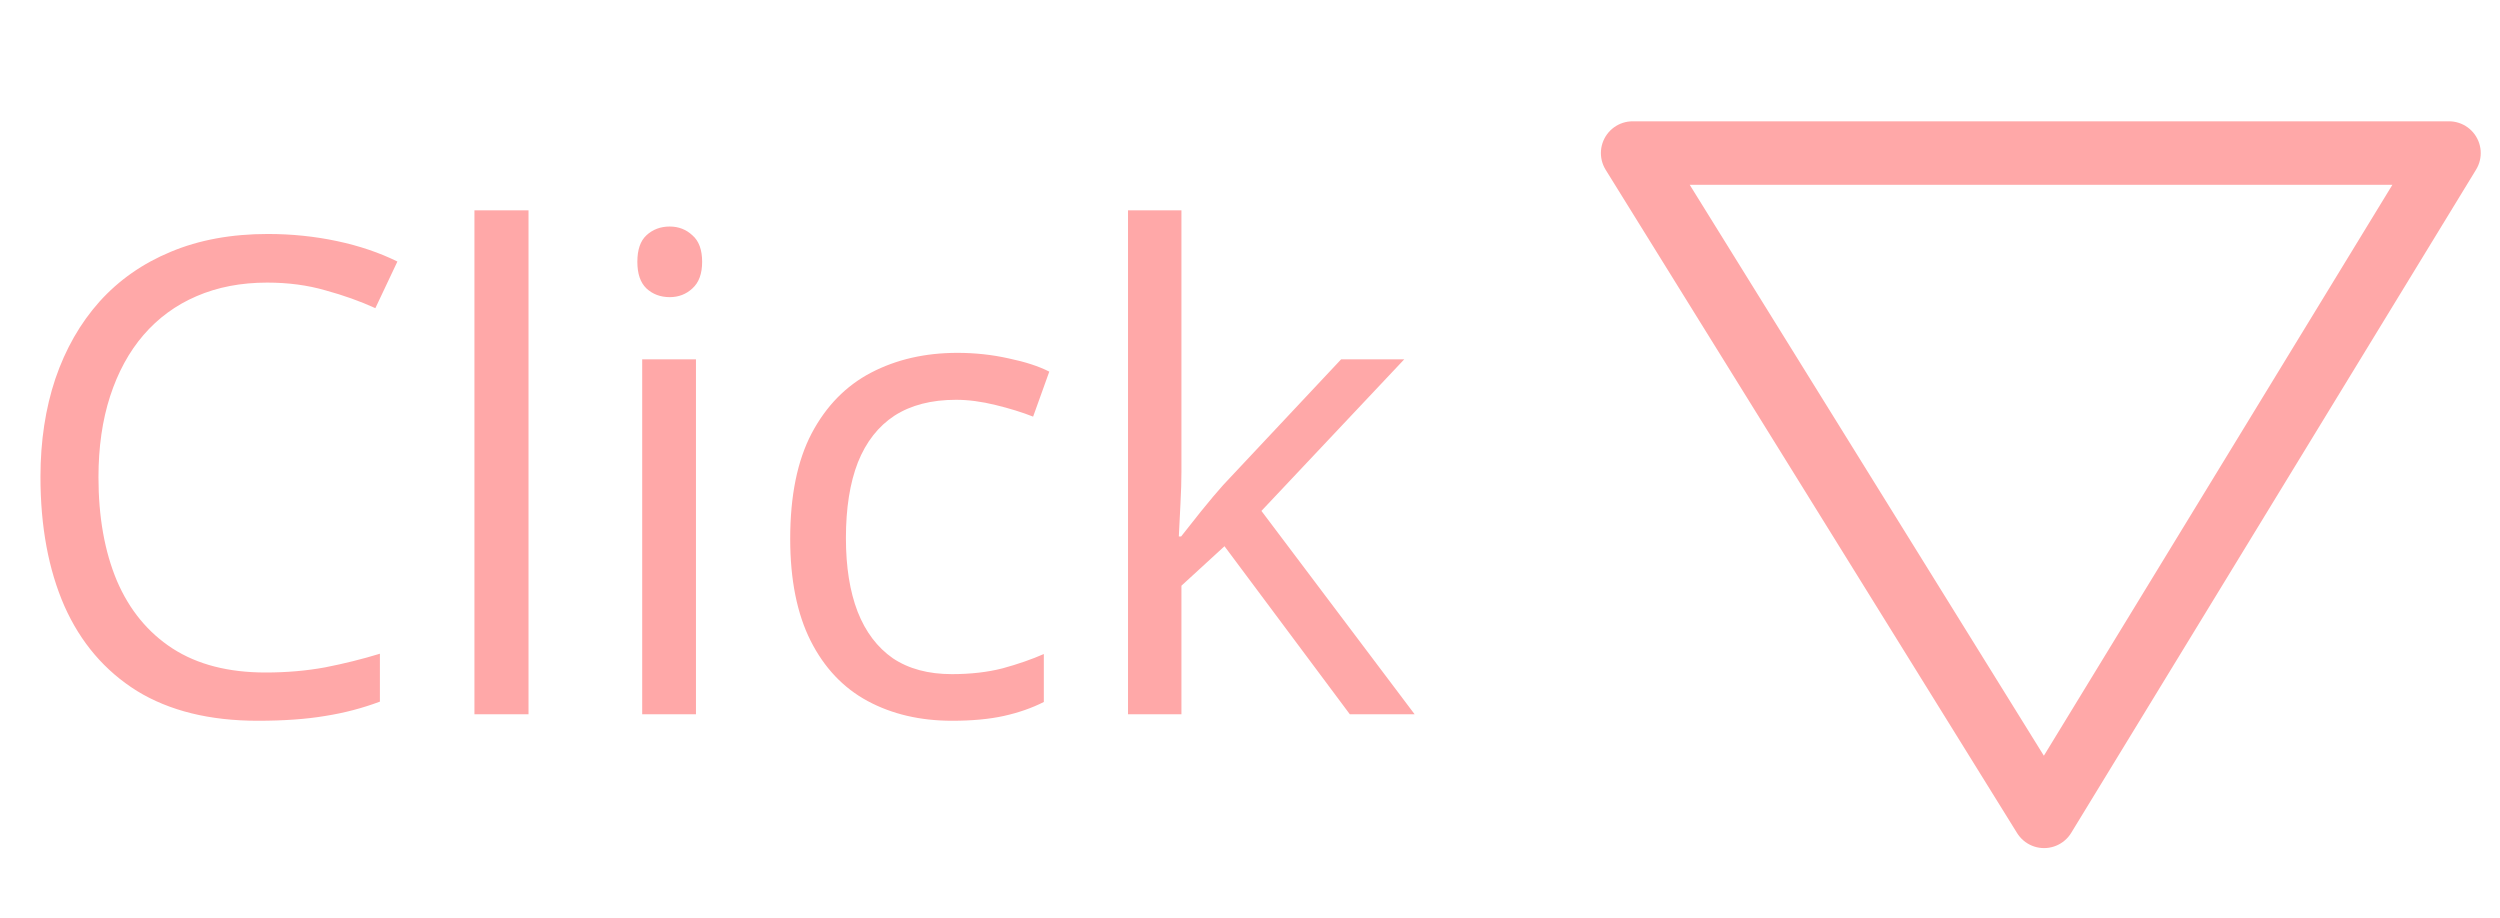 <svg width="49" height="18" viewBox="0 0 49 18" fill="none" xmlns="http://www.w3.org/2000/svg">
<path d="M5.237 5.539C4.725 5.539 4.264 5.627 3.853 5.805C3.447 5.979 3.1 6.233 2.812 6.567C2.528 6.897 2.311 7.297 2.158 7.767C2.006 8.236 1.93 8.765 1.93 9.354C1.93 10.132 2.05 10.809 2.292 11.385C2.537 11.956 2.901 12.398 3.383 12.711C3.87 13.025 4.477 13.181 5.205 13.181C5.62 13.181 6.009 13.147 6.373 13.08C6.741 13.008 7.099 12.919 7.446 12.813V13.752C7.107 13.879 6.752 13.973 6.379 14.032C6.007 14.095 5.565 14.127 5.053 14.127C4.109 14.127 3.32 13.932 2.685 13.543C2.055 13.149 1.581 12.595 1.263 11.88C0.95 11.165 0.793 10.32 0.793 9.347C0.793 8.645 0.891 8.004 1.085 7.424C1.284 6.84 1.572 6.336 1.949 5.913C2.33 5.49 2.795 5.164 3.345 4.936C3.9 4.703 4.534 4.586 5.25 4.586C5.719 4.586 6.172 4.633 6.608 4.726C7.044 4.819 7.437 4.952 7.789 5.126L7.357 6.04C7.061 5.905 6.735 5.788 6.379 5.691C6.028 5.589 5.647 5.539 5.237 5.539ZM10.359 14H9.299V4.123H10.359V14ZM13.641 7.043V14H12.587V7.043H13.641ZM13.127 4.44C13.3 4.44 13.449 4.498 13.571 4.612C13.698 4.722 13.762 4.895 13.762 5.132C13.762 5.365 13.698 5.539 13.571 5.653C13.449 5.767 13.3 5.824 13.127 5.824C12.945 5.824 12.793 5.767 12.67 5.653C12.551 5.539 12.492 5.365 12.492 5.132C12.492 4.895 12.551 4.722 12.67 4.612C12.793 4.498 12.945 4.44 13.127 4.44ZM18.662 14.127C18.036 14.127 17.484 13.998 17.005 13.74C16.527 13.482 16.155 13.088 15.888 12.559C15.622 12.03 15.488 11.364 15.488 10.56C15.488 9.717 15.628 9.03 15.907 8.497C16.191 7.959 16.58 7.561 17.075 7.303C17.57 7.045 18.133 6.916 18.764 6.916C19.111 6.916 19.445 6.952 19.767 7.024C20.092 7.092 20.359 7.178 20.566 7.284L20.249 8.166C20.037 8.082 19.792 8.006 19.513 7.938C19.238 7.87 18.98 7.836 18.738 7.836C18.256 7.836 17.854 7.94 17.532 8.147C17.215 8.355 16.976 8.66 16.815 9.062C16.658 9.464 16.58 9.959 16.58 10.547C16.58 11.11 16.656 11.59 16.809 11.988C16.965 12.386 17.196 12.69 17.5 12.902C17.809 13.109 18.195 13.213 18.656 13.213C19.024 13.213 19.356 13.175 19.652 13.099C19.949 13.018 20.217 12.925 20.459 12.819V13.759C20.226 13.877 19.965 13.968 19.678 14.032C19.394 14.095 19.056 14.127 18.662 14.127ZM23.156 4.123V9.252C23.156 9.421 23.15 9.629 23.137 9.874C23.125 10.115 23.114 10.329 23.105 10.515H23.15C23.239 10.405 23.368 10.242 23.537 10.026C23.711 9.811 23.857 9.637 23.975 9.506L26.286 7.043H27.523L24.724 10.014L27.727 14H26.457L24 10.706L23.156 11.48V14H22.109V4.123H23.156Z" fill="#FFA8A8"/>
<path d="M40.064 16L32 3L48 3L40.064 16Z" stroke="#FFA8A8" stroke-width="1.245" stroke-linecap="round" stroke-linejoin="round"/>
</svg>
